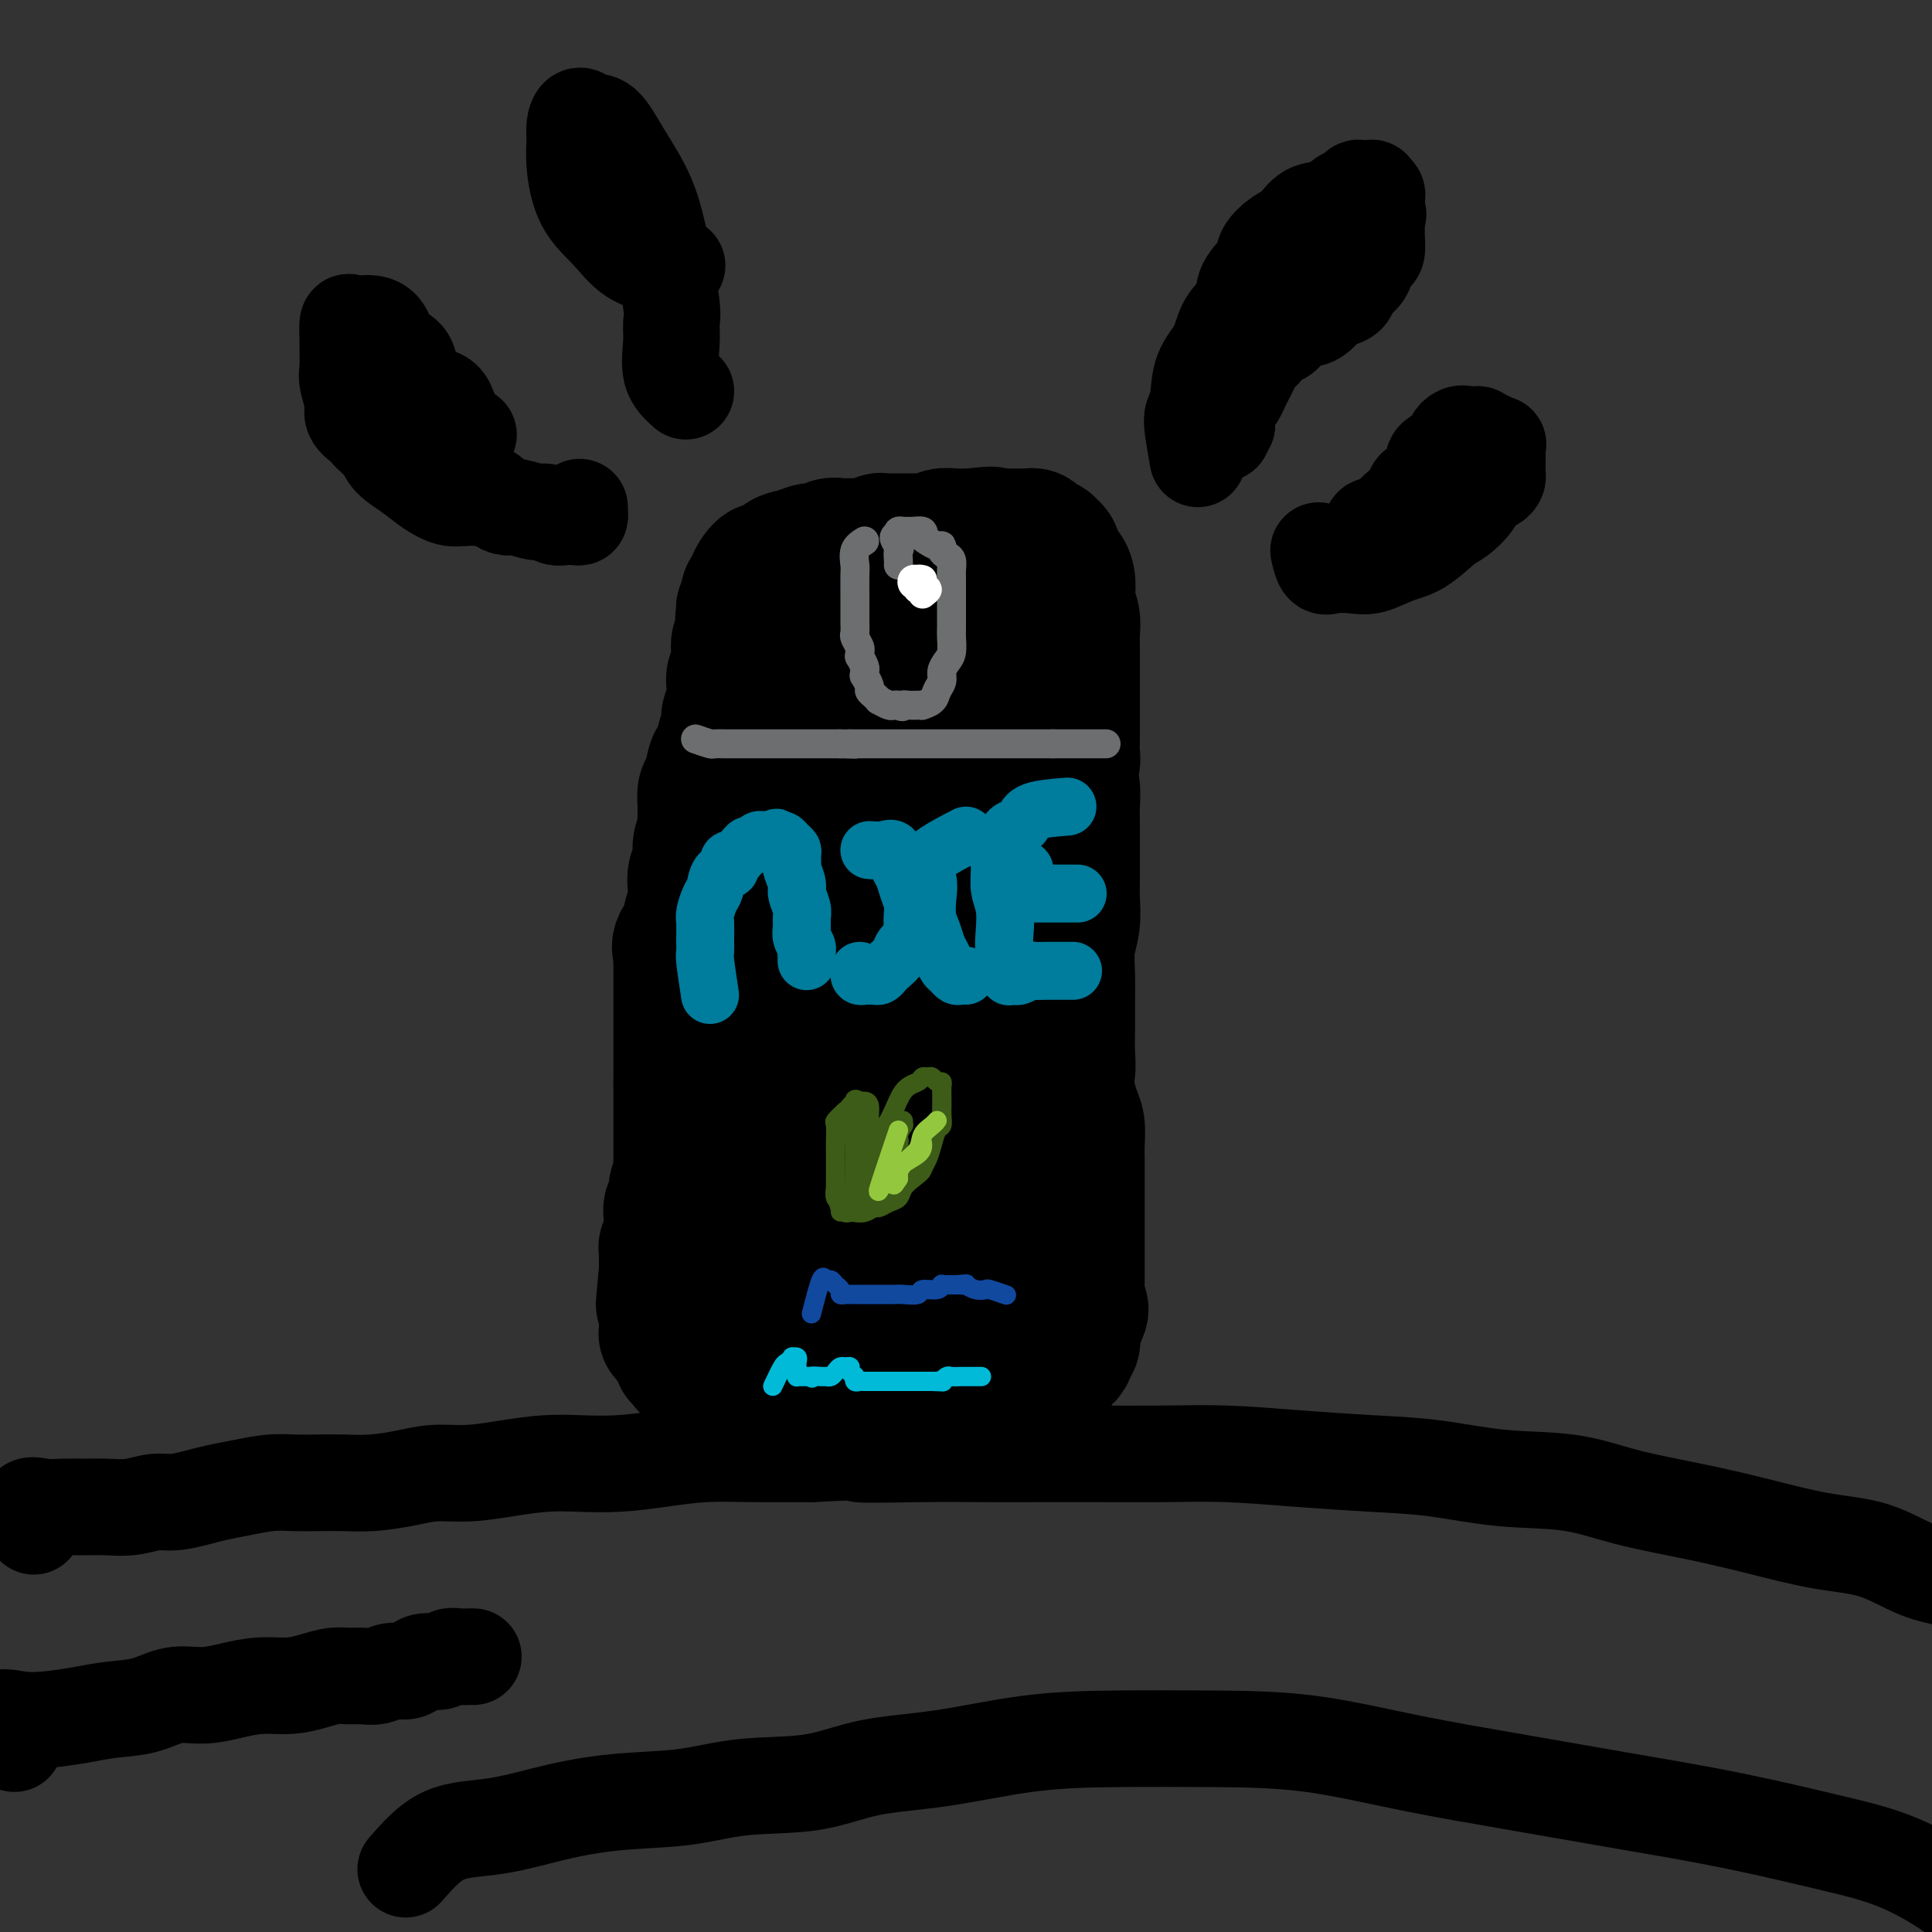 <svg viewBox='0 0 400 400' version='1.1' xmlns='http://www.w3.org/2000/svg' xmlns:xlink='http://www.w3.org/1999/xlink'><rect x="0" y="0" width="400" height="400" fill="#333333" stroke="none"/><g fill='none' stroke='#000000' stroke-width='28' stroke-linecap='round' stroke-linejoin='round'><path d='M145,190c-1.691,1.903 -3.381,3.805 -4,5c-0.619,1.195 -0.166,1.681 0,2c0.166,0.319 0.044,0.469 0,1c-0.044,0.531 -0.012,1.441 0,2c0.012,0.559 0.003,0.765 0,1c-0.003,0.235 -0.001,0.499 0,1c0.001,0.501 0.000,1.237 0,2c-0.000,0.763 -0.000,1.551 0,2c0.000,0.449 0.000,0.558 0,1c-0.000,0.442 -0.000,1.217 0,2c0.000,0.783 0.000,1.574 0,2c-0.000,0.426 -0.000,0.486 0,1c0.000,0.514 0.000,1.481 0,2c-0.000,0.519 -0.000,0.591 0,1c0.000,0.409 0.000,1.155 0,2c-0.000,0.845 -0.000,1.789 0,2c0.000,0.211 0.000,-0.311 0,0c-0.000,0.311 -0.000,1.454 0,2c0.000,0.546 0.000,0.493 0,1c-0.000,0.507 -0.000,1.573 0,2c0.000,0.427 0.000,0.213 0,0'/><path d='M141,224c0.000,4.887 0.000,2.604 0,2c0.000,-0.604 0.000,0.472 0,1c0.000,0.528 -0.000,0.508 0,1c0.000,0.492 0.000,1.498 0,2c0.000,0.502 0.000,0.502 0,1c0.000,0.498 0.000,1.494 0,2c0.000,0.506 0.000,0.520 0,1c0.000,0.480 0.000,1.424 0,2c0.000,0.576 0.000,0.784 0,1c0.000,0.216 0.000,0.439 0,1c0.000,0.561 0.000,1.460 0,2c0.000,0.540 0.000,0.722 0,1c0.000,0.278 -0.000,0.653 0,1c0.000,0.347 0.000,0.667 0,1c0.000,0.333 0.000,0.681 0,1c0.000,0.319 0.000,0.610 0,1c0.000,0.390 0.000,0.878 0,1c0.000,0.122 0.000,-0.121 0,0c0.000,0.121 0.000,0.607 0,1c0.000,0.393 0.000,0.693 0,1c0.000,0.307 0.000,0.621 0,1c0.000,0.379 0.000,0.823 0,1c0.000,0.177 0.000,0.089 0,0'/><path d='M141,250c-0.000,4.201 -0.000,1.704 0,1c0.000,-0.704 0.000,0.385 0,1c-0.000,0.615 -0.000,0.756 0,1c0.000,0.244 0.000,0.590 0,1c-0.000,0.410 -0.000,0.883 0,1c0.000,0.117 0.000,-0.122 0,0c-0.000,0.122 -0.000,0.606 0,1c0.000,0.394 0.000,0.697 0,1c-0.000,0.303 -0.000,0.606 0,1c0.000,0.394 0.000,0.879 0,1c-0.000,0.121 -0.000,-0.121 0,0c0.000,0.121 0.000,0.606 0,1c-0.000,0.394 -0.001,0.697 0,1c0.001,0.303 0.004,0.606 0,1c-0.004,0.394 -0.015,0.879 0,1c0.015,0.121 0.057,-0.123 0,0c-0.057,0.123 -0.212,0.611 0,1c0.212,0.389 0.792,0.678 1,1c0.208,0.322 0.046,0.678 0,1c-0.046,0.322 0.025,0.612 0,1c-0.025,0.388 -0.147,0.875 0,1c0.147,0.125 0.564,-0.110 1,0c0.436,0.110 0.890,0.566 1,1c0.110,0.434 -0.124,0.848 0,1c0.124,0.152 0.607,0.044 1,0c0.393,-0.044 0.697,-0.022 1,0'/><path d='M146,270c0.616,0.552 0.155,0.932 0,1c-0.155,0.068 -0.004,-0.178 0,0c0.004,0.178 -0.139,0.779 0,1c0.139,0.221 0.558,0.063 1,0c0.442,-0.063 0.906,-0.031 1,0c0.094,0.031 -0.181,0.060 0,0c0.181,-0.060 0.818,-0.208 1,0c0.182,0.208 -0.092,0.773 0,1c0.092,0.227 0.549,0.118 1,0c0.451,-0.118 0.895,-0.243 1,0c0.105,0.243 -0.131,0.853 0,1c0.131,0.147 0.627,-0.171 1,0c0.373,0.171 0.621,0.830 1,1c0.379,0.170 0.889,-0.151 1,0c0.111,0.151 -0.178,0.772 0,1c0.178,0.228 0.821,0.061 1,0c0.179,-0.061 -0.107,-0.016 0,0c0.107,0.016 0.606,0.004 1,0c0.394,-0.004 0.683,-0.001 1,0c0.317,0.001 0.662,0.000 1,0c0.338,-0.000 0.668,-0.000 1,0c0.332,0.000 0.666,0.000 1,0'/><path d='M160,276c2.118,0.932 0.414,0.261 0,0c-0.414,-0.261 0.463,-0.112 1,0c0.537,0.112 0.735,0.189 1,0c0.265,-0.189 0.595,-0.643 1,-1c0.405,-0.357 0.883,-0.618 1,-1c0.117,-0.382 -0.126,-0.886 0,-1c0.126,-0.114 0.622,0.163 1,0c0.378,-0.163 0.637,-0.765 1,-1c0.363,-0.235 0.829,-0.104 1,0c0.171,0.104 0.046,0.182 0,0c-0.046,-0.182 -0.012,-0.622 0,-1c0.012,-0.378 0.003,-0.693 0,-1c-0.003,-0.307 -0.001,-0.607 0,-1c0.001,-0.393 0.000,-0.879 0,-1c-0.000,-0.121 -0.000,0.122 0,0c0.000,-0.122 0.000,-0.610 0,-1c-0.000,-0.390 -0.000,-0.682 0,-1c0.000,-0.318 0.000,-0.662 0,-1c-0.000,-0.338 -0.000,-0.669 0,-1'/><path d='M167,264c0.000,-1.318 0.000,-1.113 0,-1c-0.000,0.113 -0.000,0.134 0,0c0.000,-0.134 0.000,-0.421 0,-1c-0.000,-0.579 -0.000,-1.449 0,-2c0.000,-0.551 0.000,-0.784 0,-1c-0.000,-0.216 -0.000,-0.414 0,-1c0.000,-0.586 0.000,-1.560 0,-2c-0.000,-0.440 -0.001,-0.345 0,-1c0.001,-0.655 0.004,-2.059 0,-3c-0.004,-0.941 -0.015,-1.418 0,-2c0.015,-0.582 0.057,-1.269 0,-2c-0.057,-0.731 -0.211,-1.505 0,-2c0.211,-0.495 0.789,-0.710 1,-1c0.211,-0.290 0.057,-0.654 0,-1c-0.057,-0.346 -0.015,-0.674 0,-1c0.015,-0.326 0.004,-0.649 0,-1c-0.004,-0.351 -0.001,-0.731 0,-1c0.001,-0.269 0.000,-0.427 0,-1c-0.000,-0.573 -0.000,-1.561 0,-2c0.000,-0.439 0.000,-0.330 0,-1c-0.000,-0.670 -0.000,-2.119 0,-3c0.000,-0.881 0.000,-1.195 0,-2c-0.000,-0.805 -0.000,-2.102 0,-3c0.000,-0.898 0.000,-1.396 0,-2c-0.000,-0.604 -0.000,-1.314 0,-2c0.000,-0.686 0.000,-1.349 0,-2c-0.000,-0.651 -0.000,-1.291 0,-2c0.000,-0.709 0.000,-1.488 0,-2c-0.000,-0.512 -0.000,-0.756 0,-1'/><path d='M168,218c0.159,-7.456 0.058,-3.096 0,-2c-0.058,1.096 -0.072,-1.071 0,-2c0.072,-0.929 0.229,-0.619 0,-1c-0.229,-0.381 -0.846,-1.452 -1,-2c-0.154,-0.548 0.155,-0.571 0,-1c-0.155,-0.429 -0.774,-1.262 -1,-2c-0.226,-0.738 -0.061,-1.381 0,-2c0.061,-0.619 0.016,-1.212 0,-2c-0.016,-0.788 -0.004,-1.769 0,-2c0.004,-0.231 0.001,0.288 0,0c-0.001,-0.288 -0.000,-1.383 0,-2c0.000,-0.617 0.000,-0.757 0,-1c-0.000,-0.243 -0.000,-0.590 0,-1c0.000,-0.410 0.000,-0.883 0,-1c-0.000,-0.117 -0.000,0.122 0,0c0.000,-0.122 0.000,-0.606 0,-1c-0.000,-0.394 -0.000,-0.697 0,-1c0.000,-0.303 0.000,-0.606 0,-1c-0.000,-0.394 -0.000,-0.879 0,-1c0.000,-0.121 0.000,0.121 0,0c-0.000,-0.121 -0.000,-0.606 0,-1c0.000,-0.394 0.000,-0.697 0,-1c-0.000,-0.303 -0.000,-0.606 0,-1c0.000,-0.394 0.000,-0.879 0,-1c-0.000,-0.121 -0.000,0.122 0,0c0.000,-0.122 0.000,-0.610 0,-1c-0.000,-0.390 -0.000,-0.683 0,-1c0.000,-0.317 0.000,-0.659 0,-1'/><path d='M166,186c-0.476,-4.952 -0.667,-1.333 -1,0c-0.333,1.333 -0.810,0.381 -1,0c-0.190,-0.381 -0.095,-0.190 0,0'/><path d='M164,186c-0.487,-0.002 -0.704,-0.007 -1,0c-0.296,0.007 -0.671,0.028 -1,0c-0.329,-0.028 -0.612,-0.104 -1,0c-0.388,0.104 -0.882,0.387 -1,1c-0.118,0.613 0.138,1.555 0,2c-0.138,0.445 -0.671,0.394 -1,1c-0.329,0.606 -0.456,1.869 -1,3c-0.544,1.131 -1.507,2.128 -2,3c-0.493,0.872 -0.517,1.618 -1,3c-0.483,1.382 -1.424,3.401 -2,5c-0.576,1.599 -0.788,2.778 -1,4c-0.212,1.222 -0.424,2.487 -1,4c-0.576,1.513 -1.516,3.275 -2,5c-0.484,1.725 -0.511,3.412 -1,5c-0.489,1.588 -1.441,3.075 -2,5c-0.559,1.925 -0.724,4.287 -1,6c-0.276,1.713 -0.662,2.779 -1,4c-0.338,1.221 -0.626,2.599 -1,4c-0.374,1.401 -0.832,2.827 -1,4c-0.168,1.173 -0.047,2.095 0,3c0.047,0.905 0.019,1.793 0,3c-0.019,1.207 -0.030,2.731 0,4c0.030,1.269 0.102,2.282 0,3c-0.102,0.718 -0.378,1.141 0,2c0.378,0.859 1.409,2.154 2,3c0.591,0.846 0.740,1.242 1,2c0.260,0.758 0.630,1.879 1,3'/><path d='M146,268c0.959,3.606 1.356,1.122 2,1c0.644,-0.122 1.534,2.117 2,3c0.466,0.883 0.509,0.411 1,1c0.491,0.589 1.431,2.240 2,3c0.569,0.760 0.767,0.628 1,1c0.233,0.372 0.500,1.247 1,2c0.500,0.753 1.233,1.386 2,2c0.767,0.614 1.566,1.211 2,2c0.434,0.789 0.501,1.769 1,2c0.499,0.231 1.429,-0.288 2,0c0.571,0.288 0.782,1.383 1,2c0.218,0.617 0.443,0.758 1,1c0.557,0.242 1.444,0.587 2,1c0.556,0.413 0.779,0.894 1,1c0.221,0.106 0.439,-0.164 1,0c0.561,0.164 1.463,0.762 2,1c0.537,0.238 0.707,0.115 1,0c0.293,-0.115 0.707,-0.223 1,0c0.293,0.223 0.464,0.778 1,1c0.536,0.222 1.438,0.112 2,0c0.562,-0.112 0.786,-0.226 1,0c0.214,0.226 0.420,0.793 1,1c0.580,0.207 1.535,0.056 2,0c0.465,-0.056 0.439,-0.015 1,0c0.561,0.015 1.708,0.004 2,0c0.292,-0.004 -0.273,-0.001 0,0c0.273,0.001 1.382,0.000 2,0c0.618,-0.000 0.743,-0.000 1,0c0.257,0.000 0.645,0.000 1,0c0.355,-0.000 0.678,-0.000 1,0'/><path d='M187,293c3.272,0.447 1.453,0.064 1,0c-0.453,-0.064 0.460,0.189 1,0c0.540,-0.189 0.708,-0.822 1,-1c0.292,-0.178 0.708,0.097 1,0c0.292,-0.097 0.460,-0.566 1,-1c0.540,-0.434 1.453,-0.834 2,-1c0.547,-0.166 0.729,-0.100 1,0c0.271,0.100 0.632,0.233 1,0c0.368,-0.233 0.743,-0.832 1,-1c0.257,-0.168 0.398,0.096 1,0c0.602,-0.096 1.667,-0.552 2,-1c0.333,-0.448 -0.064,-0.889 0,-1c0.064,-0.111 0.591,0.107 1,0c0.409,-0.107 0.701,-0.540 1,-1c0.299,-0.460 0.605,-0.949 1,-1c0.395,-0.051 0.879,0.335 1,0c0.121,-0.335 -0.121,-1.393 0,-2c0.121,-0.607 0.606,-0.764 1,-1c0.394,-0.236 0.698,-0.553 1,-1c0.302,-0.447 0.602,-1.025 1,-2c0.398,-0.975 0.894,-2.345 1,-3c0.106,-0.655 -0.178,-0.593 0,-1c0.178,-0.407 0.818,-1.282 1,-2c0.182,-0.718 -0.096,-1.280 0,-2c0.096,-0.720 0.564,-1.597 1,-2c0.436,-0.403 0.838,-0.333 1,-1c0.162,-0.667 0.082,-2.071 0,-3c-0.082,-0.929 -0.166,-1.383 0,-2c0.166,-0.617 0.583,-1.397 1,-2c0.417,-0.603 0.833,-1.029 1,-2c0.167,-0.971 0.083,-2.485 0,-4'/><path d='M213,255c1.262,-4.571 0.915,-2.998 1,-3c0.085,-0.002 0.600,-1.578 1,-3c0.400,-1.422 0.686,-2.692 1,-4c0.314,-1.308 0.658,-2.656 1,-4c0.342,-1.344 0.684,-2.684 1,-4c0.316,-1.316 0.606,-2.609 1,-4c0.394,-1.391 0.890,-2.882 1,-4c0.110,-1.118 -0.167,-1.865 0,-3c0.167,-1.135 0.777,-2.658 1,-4c0.223,-1.342 0.059,-2.504 0,-4c-0.059,-1.496 -0.012,-3.326 0,-5c0.012,-1.674 -0.011,-3.193 0,-5c0.011,-1.807 0.055,-3.904 0,-6c-0.055,-2.096 -0.211,-4.193 0,-6c0.211,-1.807 0.789,-3.326 1,-5c0.211,-1.674 0.057,-3.504 0,-5c-0.057,-1.496 -0.015,-2.658 0,-4c0.015,-1.342 0.005,-2.865 0,-4c-0.005,-1.135 -0.005,-1.882 0,-3c0.005,-1.118 0.013,-2.605 0,-4c-0.013,-1.395 -0.049,-2.697 0,-4c0.049,-1.303 0.182,-2.607 0,-4c-0.182,-1.393 -0.677,-2.877 -1,-4c-0.323,-1.123 -0.472,-1.886 -1,-3c-0.528,-1.114 -1.436,-2.578 -2,-4c-0.564,-1.422 -0.784,-2.800 -1,-4c-0.216,-1.200 -0.428,-2.222 -1,-3c-0.572,-0.778 -1.504,-1.312 -2,-2c-0.496,-0.688 -0.557,-1.531 -1,-2c-0.443,-0.469 -1.270,-0.562 -2,-1c-0.730,-0.438 -1.365,-1.219 -2,-2'/><path d='M209,138c-1.691,-1.552 -2.420,-1.933 -3,-2c-0.580,-0.067 -1.011,0.178 -2,0c-0.989,-0.178 -2.537,-0.780 -4,-1c-1.463,-0.220 -2.842,-0.059 -4,0c-1.158,0.059 -2.094,0.016 -3,0c-0.906,-0.016 -1.783,-0.005 -3,0c-1.217,0.005 -2.775,0.003 -4,0c-1.225,-0.003 -2.118,-0.008 -3,0c-0.882,0.008 -1.754,0.029 -3,0c-1.246,-0.029 -2.865,-0.107 -4,0c-1.135,0.107 -1.784,0.399 -3,1c-1.216,0.601 -2.997,1.512 -4,2c-1.003,0.488 -1.227,0.553 -2,1c-0.773,0.447 -2.095,1.274 -3,2c-0.905,0.726 -1.394,1.349 -2,2c-0.606,0.651 -1.328,1.330 -2,2c-0.672,0.670 -1.293,1.330 -2,2c-0.707,0.670 -1.499,1.348 -2,2c-0.501,0.652 -0.712,1.277 -1,2c-0.288,0.723 -0.652,1.545 -1,2c-0.348,0.455 -0.681,0.543 -1,1c-0.319,0.457 -0.624,1.281 -1,2c-0.376,0.719 -0.822,1.332 -1,2c-0.178,0.668 -0.089,1.390 0,2c0.089,0.610 0.179,1.107 0,2c-0.179,0.893 -0.626,2.182 -1,3c-0.374,0.818 -0.675,1.167 -1,2c-0.325,0.833 -0.675,2.151 -1,3c-0.325,0.849 -0.626,1.229 -1,2c-0.374,0.771 -0.821,1.935 -1,3c-0.179,1.065 -0.089,2.033 0,3'/><path d='M146,178c-1.171,3.969 -1.099,2.890 -1,3c0.099,0.110 0.224,1.407 0,3c-0.224,1.593 -0.796,3.482 -1,5c-0.204,1.518 -0.040,2.664 0,4c0.040,1.336 -0.046,2.863 0,4c0.046,1.137 0.222,1.883 0,3c-0.222,1.117 -0.844,2.605 -1,4c-0.156,1.395 0.154,2.698 0,4c-0.154,1.302 -0.773,2.602 -1,4c-0.227,1.398 -0.061,2.895 0,4c0.061,1.105 0.016,1.817 0,3c-0.016,1.183 -0.003,2.836 0,4c0.003,1.164 -0.003,1.837 0,3c0.003,1.163 0.016,2.815 0,4c-0.016,1.185 -0.061,1.902 0,3c0.061,1.098 0.228,2.578 0,4c-0.228,1.422 -0.849,2.786 -1,4c-0.151,1.214 0.170,2.278 0,3c-0.170,0.722 -0.830,1.100 -1,2c-0.170,0.900 0.150,2.320 0,3c-0.150,0.680 -0.771,0.620 -1,1c-0.229,0.380 -0.065,1.201 0,2c0.065,0.799 0.032,1.576 0,2c-0.032,0.424 -0.061,0.494 0,1c0.061,0.506 0.212,1.449 0,2c-0.212,0.551 -0.789,0.712 -1,1c-0.211,0.288 -0.057,0.704 0,1c0.057,0.296 0.015,0.471 0,1c-0.015,0.529 -0.004,1.412 0,2c0.004,0.588 0.001,0.882 0,1c-0.001,0.118 -0.001,0.059 0,0'/><path d='M138,263c-1.238,13.323 -0.332,4.130 0,1c0.332,-3.130 0.089,-0.196 0,1c-0.089,1.196 -0.024,0.653 0,1c0.024,0.347 0.006,1.584 0,2c-0.006,0.416 -0.002,0.010 0,0c0.002,-0.010 0.000,0.377 0,1c-0.000,0.623 0.000,1.481 0,2c-0.000,0.519 -0.001,0.699 0,1c0.001,0.301 0.003,0.724 0,1c-0.003,0.276 -0.012,0.407 0,1c0.012,0.593 0.046,1.650 0,2c-0.046,0.350 -0.171,-0.007 0,0c0.171,0.007 0.638,0.379 1,1c0.362,0.621 0.618,1.490 1,2c0.382,0.510 0.890,0.662 1,1c0.110,0.338 -0.178,0.861 0,1c0.178,0.139 0.821,-0.107 1,0c0.179,0.107 -0.105,0.568 0,1c0.105,0.432 0.601,0.834 1,1c0.399,0.166 0.702,0.096 1,0c0.298,-0.096 0.589,-0.218 1,0c0.411,0.218 0.940,0.777 1,1c0.060,0.223 -0.350,0.111 0,0c0.350,-0.111 1.460,-0.222 2,0c0.540,0.222 0.511,0.776 1,1c0.489,0.224 1.496,0.116 2,0c0.504,-0.116 0.505,-0.241 1,0c0.495,0.241 1.483,0.848 2,1c0.517,0.152 0.562,-0.151 1,0c0.438,0.151 1.268,0.758 2,1c0.732,0.242 1.366,0.121 2,0'/><path d='M159,287c2.992,1.399 0.973,0.897 1,1c0.027,0.103 2.100,0.812 3,1c0.900,0.188 0.626,-0.146 1,0c0.374,0.146 1.394,0.771 2,1c0.606,0.229 0.796,0.062 1,0c0.204,-0.062 0.422,-0.018 1,0c0.578,0.018 1.517,0.008 2,0c0.483,-0.008 0.511,-0.016 1,0c0.489,0.016 1.441,0.057 2,0c0.559,-0.057 0.726,-0.211 1,0c0.274,0.211 0.655,0.789 1,1c0.345,0.211 0.655,0.057 1,0c0.345,-0.057 0.724,-0.015 1,0c0.276,0.015 0.450,0.004 1,0c0.550,-0.004 1.475,-0.001 2,0c0.525,0.001 0.651,0.000 1,0c0.349,-0.000 0.920,-0.000 1,0c0.080,0.000 -0.330,0.000 0,0c0.330,-0.000 1.401,-0.000 2,0c0.599,0.000 0.728,0.000 1,0c0.272,-0.000 0.688,-0.000 1,0c0.312,0.000 0.522,0.000 1,0c0.478,-0.000 1.226,-0.000 2,0c0.774,0.000 1.573,0.000 2,0c0.427,-0.000 0.480,-0.000 1,0c0.520,0.000 1.506,0.000 2,0c0.494,-0.000 0.497,-0.000 1,0c0.503,0.000 1.506,0.000 2,0c0.494,-0.000 0.479,-0.000 1,0c0.521,0.000 1.577,0.000 2,0c0.423,-0.000 0.211,-0.000 0,0'/><path d='M200,291c6.749,0.619 3.122,0.167 2,0c-1.122,-0.167 0.263,-0.048 1,0c0.737,0.048 0.827,0.027 1,0c0.173,-0.027 0.427,-0.060 1,0c0.573,0.060 1.463,0.212 2,0c0.537,-0.212 0.721,-0.789 1,-1c0.279,-0.211 0.653,-0.055 1,0c0.347,0.055 0.667,0.011 1,0c0.333,-0.011 0.681,0.012 1,0c0.319,-0.012 0.610,-0.059 1,0c0.390,0.059 0.878,0.223 1,0c0.122,-0.223 -0.121,-0.833 0,-1c0.121,-0.167 0.607,0.109 1,0c0.393,-0.109 0.693,-0.603 1,-1c0.307,-0.397 0.622,-0.698 1,-1c0.378,-0.302 0.818,-0.606 1,-1c0.182,-0.394 0.105,-0.879 0,-1c-0.105,-0.121 -0.239,0.121 0,0c0.239,-0.121 0.851,-0.606 1,-1c0.149,-0.394 -0.166,-0.697 0,-1c0.166,-0.303 0.814,-0.606 1,-1c0.186,-0.394 -0.090,-0.878 0,-1c0.090,-0.122 0.546,0.118 1,0c0.454,-0.118 0.905,-0.594 1,-1c0.095,-0.406 -0.168,-0.741 0,-1c0.168,-0.259 0.767,-0.440 1,-1c0.233,-0.560 0.101,-1.497 0,-2c-0.101,-0.503 -0.172,-0.572 0,-1c0.172,-0.428 0.586,-1.214 1,-2'/><path d='M223,273c1.547,-2.987 0.415,-1.956 0,-2c-0.415,-0.044 -0.111,-1.164 0,-2c0.111,-0.836 0.030,-1.389 0,-2c-0.030,-0.611 -0.008,-1.281 0,-2c0.008,-0.719 0.002,-1.488 0,-2c-0.002,-0.512 -0.001,-0.766 0,-1c0.001,-0.234 0.000,-0.447 0,-1c-0.000,-0.553 -0.000,-1.446 0,-2c0.000,-0.554 0.000,-0.767 0,-1c-0.000,-0.233 -0.000,-0.484 0,-1c0.000,-0.516 -0.000,-1.297 0,-2c0.000,-0.703 0.000,-1.328 0,-2c-0.000,-0.672 -0.000,-1.392 0,-2c0.000,-0.608 0.000,-1.103 0,-2c-0.000,-0.897 -0.000,-2.196 0,-3c0.000,-0.804 0.001,-1.114 0,-2c-0.001,-0.886 -0.003,-2.347 0,-3c0.003,-0.653 0.012,-0.499 0,-1c-0.012,-0.501 -0.044,-1.658 0,-3c0.044,-1.342 0.162,-2.868 0,-4c-0.162,-1.132 -0.606,-1.871 -1,-3c-0.394,-1.129 -0.738,-2.648 -1,-4c-0.262,-1.352 -0.441,-2.535 -1,-4c-0.559,-1.465 -1.498,-3.211 -2,-5c-0.502,-1.789 -0.567,-3.622 -1,-5c-0.433,-1.378 -1.233,-2.302 -2,-4c-0.767,-1.698 -1.501,-4.170 -2,-6c-0.499,-1.830 -0.763,-3.016 -1,-5c-0.237,-1.984 -0.449,-4.765 -1,-8c-0.551,-3.235 -1.443,-6.924 -2,-10c-0.557,-3.076 -0.778,-5.538 -1,-8'/><path d='M208,171c-2.708,-10.979 -1.979,-7.426 -2,-7c-0.021,0.426 -0.792,-2.276 -1,-4c-0.208,-1.724 0.148,-2.469 0,-3c-0.148,-0.531 -0.798,-0.849 -1,-1c-0.202,-0.151 0.045,-0.134 0,0c-0.045,0.134 -0.383,0.385 -1,1c-0.617,0.615 -1.515,1.594 -2,3c-0.485,1.406 -0.557,3.238 -1,5c-0.443,1.762 -1.257,3.454 -2,5c-0.743,1.546 -1.413,2.947 -2,5c-0.587,2.053 -1.089,4.757 -2,9c-0.911,4.243 -2.230,10.024 -3,15c-0.770,4.976 -0.991,9.147 -1,13c-0.009,3.853 0.194,7.389 0,10c-0.194,2.611 -0.784,4.298 -1,6c-0.216,1.702 -0.057,3.418 0,5c0.057,1.582 0.012,3.028 0,4c-0.012,0.972 0.008,1.468 0,2c-0.008,0.532 -0.043,1.098 0,2c0.043,0.902 0.163,2.141 0,3c-0.163,0.859 -0.610,1.340 -1,2c-0.390,0.660 -0.721,1.499 -1,2c-0.279,0.501 -0.504,0.663 -1,1c-0.496,0.337 -1.263,0.850 -2,1c-0.737,0.150 -1.446,-0.063 -2,0c-0.554,0.063 -0.954,0.400 -2,0c-1.046,-0.400 -2.739,-1.538 -4,-3c-1.261,-1.462 -2.091,-3.248 -3,-6c-0.909,-2.752 -1.899,-6.472 -3,-11c-1.101,-4.528 -2.315,-9.865 -3,-15c-0.685,-5.135 -0.843,-10.067 -1,-15'/><path d='M166,200c-1.139,-8.384 -0.486,-8.843 0,-11c0.486,-2.157 0.806,-6.013 1,-9c0.194,-2.987 0.263,-5.106 1,-7c0.737,-1.894 2.142,-3.562 3,-5c0.858,-1.438 1.171,-2.647 2,-4c0.829,-1.353 2.175,-2.849 3,-4c0.825,-1.151 1.128,-1.958 2,-3c0.872,-1.042 2.315,-2.318 3,-3c0.685,-0.682 0.614,-0.768 1,-1c0.386,-0.232 1.228,-0.610 2,-1c0.772,-0.390 1.475,-0.791 2,-1c0.525,-0.209 0.873,-0.224 1,0c0.127,0.224 0.034,0.689 0,2c-0.034,1.311 -0.008,3.469 0,6c0.008,2.531 -0.000,5.435 0,8c0.000,2.565 0.010,4.792 0,9c-0.010,4.208 -0.040,10.396 0,16c0.040,5.604 0.151,10.623 0,15c-0.151,4.377 -0.562,8.111 -1,11c-0.438,2.889 -0.902,4.932 -1,7c-0.098,2.068 0.170,4.162 0,6c-0.170,1.838 -0.778,3.419 -1,5c-0.222,1.581 -0.060,3.162 0,4c0.060,0.838 0.016,0.932 0,2c-0.016,1.068 -0.004,3.109 0,4c0.004,0.891 0.000,0.633 0,1c-0.000,0.367 0.003,1.358 0,2c-0.003,0.642 -0.011,0.935 0,1c0.011,0.065 0.041,-0.098 0,0c-0.041,0.098 -0.155,0.457 0,1c0.155,0.543 0.577,1.272 1,2'/><path d='M185,253c-0.114,16.214 0.600,5.748 1,2c0.400,-3.748 0.485,-0.779 1,1c0.515,1.779 1.458,2.368 2,3c0.542,0.632 0.681,1.306 1,2c0.319,0.694 0.817,1.407 1,2c0.183,0.593 0.050,1.065 0,2c-0.050,0.935 -0.016,2.334 0,3c0.016,0.666 0.015,0.599 0,1c-0.015,0.401 -0.046,1.270 0,2c0.046,0.730 0.167,1.319 0,2c-0.167,0.681 -0.622,1.453 -1,2c-0.378,0.547 -0.678,0.870 -1,1c-0.322,0.130 -0.664,0.066 -1,0c-0.336,-0.066 -0.664,-0.135 -1,0c-0.336,0.135 -0.678,0.472 -1,0c-0.322,-0.472 -0.624,-1.754 -1,-3c-0.376,-1.246 -0.825,-2.454 -1,-4c-0.175,-1.546 -0.077,-3.428 0,-5c0.077,-1.572 0.132,-2.834 0,-5c-0.132,-2.166 -0.451,-5.235 0,-8c0.451,-2.765 1.672,-5.225 3,-8c1.328,-2.775 2.761,-5.863 4,-9c1.239,-3.137 2.282,-6.321 3,-9c0.718,-2.679 1.109,-4.851 2,-7c0.891,-2.149 2.281,-4.275 3,-6c0.719,-1.725 0.767,-3.048 1,-4c0.233,-0.952 0.650,-1.534 1,-2c0.350,-0.466 0.633,-0.818 1,-1c0.367,-0.182 0.819,-0.195 1,0c0.181,0.195 0.090,0.597 0,1'/><path d='M203,206c2.930,-6.718 0.755,-1.013 0,2c-0.755,3.013 -0.091,3.336 0,4c0.091,0.664 -0.390,1.670 -1,3c-0.610,1.330 -1.349,2.983 -2,4c-0.651,1.017 -1.215,1.397 -2,2c-0.785,0.603 -1.791,1.429 -3,2c-1.209,0.571 -2.622,0.888 -4,1c-1.378,0.112 -2.722,0.017 -4,0c-1.278,-0.017 -2.489,0.042 -4,0c-1.511,-0.042 -3.323,-0.185 -5,0c-1.677,0.185 -3.218,0.698 -5,1c-1.782,0.302 -3.804,0.392 -6,1c-2.196,0.608 -4.567,1.732 -7,2c-2.433,0.268 -4.929,-0.320 -7,0c-2.071,0.320 -3.718,1.548 -5,2c-1.282,0.452 -2.200,0.127 -3,0c-0.800,-0.127 -1.482,-0.057 -2,0c-0.518,0.057 -0.871,0.101 -1,0c-0.129,-0.101 -0.035,-0.347 0,-1c0.035,-0.653 0.009,-1.712 0,-3c-0.009,-1.288 -0.002,-2.805 0,-4c0.002,-1.195 0.001,-2.067 0,-3c-0.001,-0.933 -0.000,-1.925 0,-3c0.000,-1.075 0.000,-2.231 0,-3c-0.000,-0.769 -0.000,-1.149 0,-2c0.000,-0.851 0.000,-2.171 0,-3c-0.000,-0.829 -0.000,-1.167 0,-2c0.000,-0.833 0.000,-2.161 0,-3c-0.000,-0.839 -0.000,-1.187 0,-2c0.000,-0.813 0.000,-2.089 0,-3c-0.000,-0.911 -0.000,-1.455 0,-2'/><path d='M142,196c0.242,-5.775 0.848,-3.213 1,-3c0.152,0.213 -0.152,-1.924 0,-3c0.152,-1.076 0.758,-1.092 1,-2c0.242,-0.908 0.121,-2.708 0,-4c-0.121,-1.292 -0.243,-2.074 0,-3c0.243,-0.926 0.850,-1.994 1,-3c0.150,-1.006 -0.157,-1.951 0,-3c0.157,-1.049 0.777,-2.204 1,-3c0.223,-0.796 0.049,-1.234 0,-2c-0.049,-0.766 0.028,-1.862 0,-3c-0.028,-1.138 -0.163,-2.319 0,-3c0.163,-0.681 0.622,-0.864 1,-2c0.378,-1.136 0.676,-3.226 1,-4c0.324,-0.774 0.674,-0.233 1,-1c0.326,-0.767 0.627,-2.843 1,-4c0.373,-1.157 0.818,-1.394 1,-2c0.182,-0.606 0.102,-1.580 0,-2c-0.102,-0.420 -0.224,-0.287 0,-1c0.224,-0.713 0.796,-2.274 1,-3c0.204,-0.726 0.041,-0.619 0,-1c-0.041,-0.381 0.042,-1.250 0,-2c-0.042,-0.750 -0.207,-1.380 0,-2c0.207,-0.620 0.787,-1.231 1,-2c0.213,-0.769 0.061,-1.698 0,-2c-0.061,-0.302 -0.030,0.021 0,0c0.030,-0.021 0.061,-0.387 0,-1c-0.061,-0.613 -0.212,-1.474 0,-2c0.212,-0.526 0.789,-0.718 1,-1c0.211,-0.282 0.057,-0.653 0,-1c-0.057,-0.347 -0.016,-0.671 0,-1c0.016,-0.329 0.008,-0.665 0,-1'/><path d='M154,129c1.852,-10.832 0.481,-4.412 0,-2c-0.481,2.412 -0.072,0.814 0,0c0.072,-0.814 -0.192,-0.846 0,-1c0.192,-0.154 0.842,-0.431 1,-1c0.158,-0.569 -0.176,-1.429 0,-2c0.176,-0.571 0.861,-0.853 1,-1c0.139,-0.147 -0.269,-0.157 0,-1c0.269,-0.843 1.217,-2.517 2,-3c0.783,-0.483 1.403,0.225 2,0c0.597,-0.225 1.171,-1.385 2,-2c0.829,-0.615 1.912,-0.687 3,-1c1.088,-0.313 2.179,-0.869 3,-1c0.821,-0.131 1.371,0.161 2,0c0.629,-0.161 1.339,-0.775 2,-1c0.661,-0.225 1.275,-0.059 2,0c0.725,0.059 1.560,0.012 2,0c0.440,-0.012 0.484,0.011 1,0c0.516,-0.011 1.504,-0.055 2,0c0.496,0.055 0.499,0.211 1,0c0.501,-0.211 1.499,-0.789 2,-1c0.501,-0.211 0.506,-0.057 1,0c0.494,0.057 1.478,0.015 2,0c0.522,-0.015 0.582,-0.003 1,0c0.418,0.003 1.195,-0.003 2,0c0.805,0.003 1.637,0.015 2,0c0.363,-0.015 0.258,-0.057 1,0c0.742,0.057 2.331,0.211 3,0c0.669,-0.211 0.416,-0.789 1,-1c0.584,-0.211 2.003,-0.057 3,0c0.997,0.057 1.570,0.016 2,0c0.430,-0.016 0.715,-0.008 1,0'/><path d='M201,111c6.682,-0.773 3.887,-0.207 3,0c-0.887,0.207 0.133,0.055 1,0c0.867,-0.055 1.580,-0.015 2,0c0.420,0.015 0.547,0.003 1,0c0.453,-0.003 1.233,0.002 2,0c0.767,-0.002 1.520,-0.012 2,0c0.480,0.012 0.688,0.046 1,0c0.312,-0.046 0.728,-0.173 1,0c0.272,0.173 0.402,0.645 1,1c0.598,0.355 1.666,0.591 2,1c0.334,0.409 -0.064,0.990 0,1c0.064,0.010 0.592,-0.551 1,0c0.408,0.551 0.697,2.216 1,3c0.303,0.784 0.621,0.688 1,1c0.379,0.312 0.820,1.032 1,2c0.180,0.968 0.101,2.184 0,3c-0.101,0.816 -0.223,1.232 0,2c0.223,0.768 0.792,1.886 1,3c0.208,1.114 0.056,2.222 0,3c-0.056,0.778 -0.015,1.226 0,2c0.015,0.774 0.004,1.874 0,3c-0.004,1.126 -0.001,2.279 0,3c0.001,0.721 0.000,1.011 0,2c-0.000,0.989 -0.000,2.678 0,4c0.000,1.322 0.001,2.278 0,3c-0.001,0.722 -0.004,1.211 0,2c0.004,0.789 0.015,1.877 0,3c-0.015,1.123 -0.056,2.280 0,3c0.056,0.720 0.207,1.001 0,2c-0.207,0.999 -0.774,2.714 -1,4c-0.226,1.286 -0.113,2.143 0,3'/><path d='M221,165c-0.177,7.724 -0.620,4.533 -1,4c-0.380,-0.533 -0.698,1.590 -1,3c-0.302,1.410 -0.588,2.106 -1,3c-0.412,0.894 -0.951,1.987 -1,3c-0.049,1.013 0.393,1.948 0,3c-0.393,1.052 -1.622,2.221 -2,3c-0.378,0.779 0.096,1.168 0,2c-0.096,0.832 -0.762,2.106 -1,3c-0.238,0.894 -0.050,1.406 0,2c0.050,0.594 -0.039,1.270 0,2c0.039,0.730 0.206,1.515 0,2c-0.206,0.485 -0.786,0.669 -1,1c-0.214,0.331 -0.061,0.809 0,1c0.061,0.191 0.031,0.096 0,0'/></g>
<g fill='none' stroke='#6D6E70' stroke-width='6' stroke-linecap='round' stroke-linejoin='round'><path d='M144,153c1.208,0.423 2.417,0.845 3,1c0.583,0.155 0.542,0.041 1,0c0.458,-0.041 1.417,-0.011 2,0c0.583,0.011 0.790,0.003 1,0c0.210,-0.003 0.423,-0.001 1,0c0.577,0.001 1.520,0.000 2,0c0.480,-0.000 0.498,-0.000 1,0c0.502,0.000 1.487,0.000 2,0c0.513,-0.000 0.555,-0.000 1,0c0.445,0.000 1.293,0.000 2,0c0.707,-0.000 1.274,-0.000 2,0c0.726,0.000 1.612,0.000 2,0c0.388,-0.000 0.279,-0.000 1,0c0.721,0.000 2.273,0.000 3,0c0.727,-0.000 0.628,-0.000 1,0c0.372,0.000 1.216,0.000 2,0c0.784,-0.000 1.510,-0.000 2,0c0.490,0.000 0.745,0.000 1,0'/><path d='M174,154c5.058,0.155 2.702,0.041 2,0c-0.702,-0.041 0.248,-0.011 1,0c0.752,0.011 1.305,0.003 2,0c0.695,-0.003 1.534,-0.001 2,0c0.466,0.001 0.561,0.000 1,0c0.439,-0.000 1.222,-0.000 2,0c0.778,0.000 1.552,0.000 2,0c0.448,-0.000 0.570,-0.000 1,0c0.430,0.000 1.167,0.000 2,0c0.833,-0.000 1.763,-0.000 2,0c0.237,0.000 -0.218,0.000 0,0c0.218,-0.000 1.109,-0.000 2,0c0.891,0.000 1.783,0.000 2,0c0.217,-0.000 -0.241,-0.000 0,0c0.241,0.000 1.182,0.000 2,0c0.818,-0.000 1.514,-0.000 2,0c0.486,0.000 0.763,0.000 1,0c0.237,-0.000 0.435,-0.000 1,0c0.565,0.000 1.498,0.000 2,0c0.502,-0.000 0.572,-0.000 1,0c0.428,0.000 1.214,0.000 2,0c0.786,-0.000 1.573,-0.000 2,0c0.427,0.000 0.496,0.000 1,0c0.504,0.000 1.443,-0.000 2,0c0.557,0.000 0.731,0.000 1,0c0.269,0.000 0.632,-0.000 1,0c0.368,0.000 0.742,0.000 1,0c0.258,0.000 0.399,-0.000 1,0c0.601,0.000 1.662,0.000 2,0c0.338,0.000 -0.046,0.000 0,0c0.046,0.000 0.523,0.000 1,0'/><path d='M218,154c6.984,0.000 2.445,0.000 1,0c-1.445,0.000 0.204,0.000 1,0c0.796,0.000 0.738,0.000 1,0c0.262,0.000 0.843,0.000 1,0c0.157,0.000 -0.112,0.000 0,0c0.112,0.000 0.603,0.000 1,0c0.397,0.000 0.698,0.000 1,0c0.302,-0.000 0.606,0.000 1,0c0.394,0.000 0.880,0.000 1,0c0.120,0.000 -0.125,0.000 0,0c0.125,0.000 0.621,0.000 1,0c0.379,0.000 0.640,0.000 1,0c0.360,0.000 0.817,-0.000 1,0c0.183,0.000 0.091,0.000 0,0'/><path d='M179,112c-0.845,0.537 -1.691,1.074 -2,2c-0.309,0.926 -0.083,2.240 0,3c0.083,0.760 0.022,0.966 0,2c-0.022,1.034 -0.006,2.897 0,4c0.006,1.103 0.000,1.446 0,2c-0.000,0.554 0.004,1.318 0,2c-0.004,0.682 -0.015,1.282 0,2c0.015,0.718 0.057,1.556 0,2c-0.057,0.444 -0.212,0.495 0,1c0.212,0.505 0.793,1.463 1,2c0.207,0.537 0.041,0.654 0,1c-0.041,0.346 0.042,0.920 0,1c-0.042,0.080 -0.208,-0.334 0,0c0.208,0.334 0.792,1.417 1,2c0.208,0.583 0.041,0.667 0,1c-0.041,0.333 0.044,0.915 0,1c-0.044,0.085 -0.218,-0.327 0,0c0.218,0.327 0.827,1.393 1,2c0.173,0.607 -0.091,0.755 0,1c0.091,0.245 0.535,0.588 1,1c0.465,0.412 0.951,0.895 1,1c0.049,0.105 -0.337,-0.168 0,0c0.337,0.168 1.398,0.776 2,1c0.602,0.224 0.743,0.064 1,0c0.257,-0.064 0.628,-0.032 1,0'/><path d='M186,146c1.122,0.619 0.926,0.166 1,0c0.074,-0.166 0.419,-0.047 1,0c0.581,0.047 1.398,0.021 2,0c0.602,-0.021 0.988,-0.036 1,0c0.012,0.036 -0.351,0.123 0,0c0.351,-0.123 1.417,-0.456 2,-1c0.583,-0.544 0.682,-1.299 1,-2c0.318,-0.701 0.856,-1.347 1,-2c0.144,-0.653 -0.105,-1.314 0,-2c0.105,-0.686 0.564,-1.398 1,-2c0.436,-0.602 0.849,-1.094 1,-2c0.151,-0.906 0.041,-2.224 0,-3c-0.041,-0.776 -0.011,-1.009 0,-2c0.011,-0.991 0.004,-2.742 0,-4c-0.004,-1.258 -0.004,-2.025 0,-3c0.004,-0.975 0.011,-2.159 0,-3c-0.011,-0.841 -0.041,-1.340 0,-2c0.041,-0.660 0.152,-1.483 0,-2c-0.152,-0.517 -0.569,-0.730 -1,-1c-0.431,-0.270 -0.876,-0.597 -1,-1c-0.124,-0.403 0.074,-0.882 0,-1c-0.074,-0.118 -0.419,0.126 -1,0c-0.581,-0.126 -1.399,-0.622 -2,-1c-0.601,-0.378 -0.987,-0.637 -1,-1c-0.013,-0.363 0.347,-0.830 0,-1c-0.347,-0.170 -1.400,-0.043 -2,0c-0.600,0.043 -0.749,0.001 -1,0c-0.251,-0.001 -0.606,0.038 -1,0c-0.394,-0.038 -0.827,-0.154 -1,0c-0.173,0.154 -0.087,0.577 0,1'/><path d='M186,111c-1.702,-0.353 -0.456,1.265 0,2c0.456,0.735 0.122,0.589 0,1c-0.122,0.411 -0.033,1.380 0,2c0.033,0.620 0.009,0.891 0,1c-0.009,0.109 -0.005,0.054 0,0'/></g>
<g fill='none' stroke='#FFFFFF' stroke-width='6' stroke-linecap='round' stroke-linejoin='round'><path d='M191,120c-0.451,-0.105 -0.902,-0.210 -1,0c-0.098,0.210 0.156,0.736 0,1c-0.156,0.264 -0.722,0.267 -1,0c-0.278,-0.267 -0.267,-0.803 0,-1c0.267,-0.197 0.791,-0.056 1,0c0.209,0.056 0.105,0.028 0,0'/><path d='M191,123c0.544,-0.425 1.088,-0.850 1,-1c-0.088,-0.150 -0.808,-0.026 -1,0c-0.192,0.026 0.144,-0.044 0,0c-0.144,0.044 -0.770,0.204 -1,0c-0.230,-0.204 -0.066,-0.773 0,-1c0.066,-0.227 0.033,-0.114 0,0'/></g>
<g fill='none' stroke='#007C9C' stroke-width='12' stroke-linecap='round' stroke-linejoin='round'><path d='M147,206c-0.423,-2.790 -0.845,-5.581 -1,-7c-0.155,-1.419 -0.042,-1.467 0,-2c0.042,-0.533 0.014,-1.550 0,-2c-0.014,-0.450 -0.015,-0.332 0,-1c0.015,-0.668 0.044,-2.123 0,-3c-0.044,-0.877 -0.162,-1.177 0,-2c0.162,-0.823 0.604,-2.171 1,-3c0.396,-0.829 0.746,-1.140 1,-2c0.254,-0.860 0.411,-2.268 1,-3c0.589,-0.732 1.611,-0.788 2,-1c0.389,-0.212 0.146,-0.581 0,-1c-0.146,-0.419 -0.194,-0.887 0,-1c0.194,-0.113 0.629,0.128 1,0c0.371,-0.128 0.677,-0.627 1,-1c0.323,-0.373 0.664,-0.622 1,-1c0.336,-0.378 0.667,-0.886 1,-1c0.333,-0.114 0.666,0.166 1,0c0.334,-0.166 0.667,-0.776 1,-1c0.333,-0.224 0.667,-0.060 1,0c0.333,0.060 0.667,0.017 1,0c0.333,-0.017 0.667,-0.009 1,0'/><path d='M160,174c1.654,-1.086 0.289,-0.302 0,0c-0.289,0.302 0.497,0.121 1,0c0.503,-0.121 0.724,-0.183 1,0c0.276,0.183 0.609,0.610 1,1c0.391,0.390 0.841,0.741 1,1c0.159,0.259 0.028,0.424 0,1c-0.028,0.576 0.049,1.561 0,2c-0.049,0.439 -0.223,0.330 0,1c0.223,0.670 0.845,2.119 1,3c0.155,0.881 -0.156,1.194 0,2c0.156,0.806 0.778,2.103 1,3c0.222,0.897 0.046,1.392 0,2c-0.046,0.608 0.040,1.329 0,2c-0.040,0.671 -0.207,1.294 0,2c0.207,0.706 0.788,1.496 1,2c0.212,0.504 0.057,0.723 0,1c-0.057,0.277 -0.015,0.613 0,1c0.015,0.387 0.004,0.825 0,1c-0.004,0.175 -0.002,0.088 0,0'/><path d='M180,176c1.065,0.080 2.131,0.160 3,0c0.869,-0.160 1.543,-0.558 2,0c0.457,0.558 0.697,2.074 1,3c0.303,0.926 0.669,1.263 1,2c0.331,0.737 0.626,1.874 1,3c0.374,1.126 0.825,2.241 1,3c0.175,0.759 0.073,1.162 0,2c-0.073,0.838 -0.117,2.112 0,3c0.117,0.888 0.396,1.389 0,2c-0.396,0.611 -1.468,1.330 -2,2c-0.532,0.670 -0.524,1.290 -1,2c-0.476,0.710 -1.437,1.511 -2,2c-0.563,0.489 -0.728,0.667 -1,1c-0.272,0.333 -0.651,0.822 -1,1c-0.349,0.178 -0.668,0.044 -1,0c-0.332,-0.044 -0.677,0.002 -1,0c-0.323,-0.002 -0.623,-0.052 -1,0c-0.377,0.052 -0.832,0.206 -1,0c-0.168,-0.206 -0.048,-0.773 0,-1c0.048,-0.227 0.024,-0.113 0,0'/><path d='M200,173c-3.379,1.754 -6.759,3.508 -8,5c-1.241,1.492 -0.344,2.721 0,4c0.344,1.279 0.134,2.607 0,4c-0.134,1.393 -0.190,2.849 0,4c0.190,1.151 0.628,1.996 1,3c0.372,1.004 0.677,2.168 1,3c0.323,0.832 0.664,1.333 1,2c0.336,0.667 0.668,1.499 1,2c0.332,0.501 0.663,0.670 1,1c0.337,0.330 0.678,0.820 1,1c0.322,0.180 0.625,0.048 1,0c0.375,-0.048 0.821,-0.014 1,0c0.179,0.014 0.089,0.007 0,0'/><path d='M221,167c-2.748,0.222 -5.497,0.445 -7,1c-1.503,0.555 -1.761,1.443 -2,2c-0.239,0.557 -0.460,0.781 -1,1c-0.540,0.219 -1.398,0.431 -2,1c-0.602,0.569 -0.947,1.496 -1,2c-0.053,0.504 0.186,0.587 0,1c-0.186,0.413 -0.796,1.156 -1,2c-0.204,0.844 -0.003,1.790 0,3c0.003,1.210 -0.192,2.684 0,4c0.192,1.316 0.770,2.476 1,4c0.230,1.524 0.113,3.414 0,5c-0.113,1.586 -0.223,2.870 0,4c0.223,1.130 0.780,2.108 1,3c0.220,0.892 0.105,1.699 0,2c-0.105,0.301 -0.198,0.095 0,0c0.198,-0.095 0.689,-0.078 1,0c0.311,0.078 0.443,0.217 1,0c0.557,-0.217 1.540,-0.790 2,-1c0.460,-0.210 0.397,-0.056 1,0c0.603,0.056 1.873,0.015 3,0c1.127,-0.015 2.111,-0.004 3,0c0.889,0.004 1.683,0.001 2,0c0.317,-0.001 0.159,-0.001 0,0'/><path d='M212,180c0.000,0.000 0.100,0.100 0.1,0.1'/><path d='M213,185c0.101,0.000 0.203,0.000 1,0c0.797,0.000 2.290,0.000 3,0c0.710,-0.000 0.639,0.000 1,0c0.361,0.000 1.155,0.000 2,0c0.845,0.000 1.742,0.000 2,0c0.258,0.000 -0.123,-0.000 0,0c0.123,0.000 0.749,0.000 1,0c0.251,0.000 0.125,0.000 0,0'/></g>
<g fill='none' stroke='#00BAD8' stroke-width='4' stroke-linecap='round' stroke-linejoin='round'><path d='M160,287c0.765,-1.608 1.529,-3.216 2,-4c0.471,-0.784 0.648,-0.743 1,-1c0.352,-0.257 0.879,-0.812 1,-1c0.121,-0.188 -0.164,-0.009 0,0c0.164,0.009 0.776,-0.151 1,0c0.224,0.151 0.059,0.615 0,1c-0.059,0.385 -0.014,0.692 0,1c0.014,0.308 -0.005,0.619 0,1c0.005,0.381 0.032,0.834 0,1c-0.032,0.166 -0.124,0.045 0,0c0.124,-0.045 0.464,-0.013 1,0c0.536,0.013 1.268,0.006 2,0'/><path d='M168,285c0.510,0.618 -0.214,0.163 0,0c0.214,-0.163 1.367,-0.033 2,0c0.633,0.033 0.747,-0.029 1,0c0.253,0.029 0.646,0.151 1,0c0.354,-0.151 0.668,-0.573 1,-1c0.332,-0.427 0.681,-0.857 1,-1c0.319,-0.143 0.607,0.000 1,0c0.393,-0.000 0.890,-0.145 1,0c0.110,0.145 -0.168,0.578 0,1c0.168,0.422 0.780,0.831 1,1c0.220,0.169 0.047,0.098 0,0c-0.047,-0.098 0.033,-0.222 0,0c-0.033,0.222 -0.179,0.792 0,1c0.179,0.208 0.682,0.056 1,0c0.318,-0.056 0.452,-0.015 1,0c0.548,0.015 1.509,0.004 2,0c0.491,-0.004 0.512,-0.001 1,0c0.488,0.001 1.444,0.000 2,0c0.556,-0.000 0.712,-0.000 1,0c0.288,0.000 0.708,0.000 1,0c0.292,-0.000 0.456,-0.000 1,0c0.544,0.000 1.469,0.000 2,0c0.531,-0.000 0.667,-0.000 1,0c0.333,0.000 0.862,0.000 1,0c0.138,-0.000 -0.117,-0.000 0,0c0.117,0.000 0.605,0.000 1,0c0.395,-0.000 0.698,-0.000 1,0'/><path d='M193,286c4.030,0.159 1.604,0.057 1,0c-0.604,-0.057 0.615,-0.068 1,0c0.385,0.068 -0.065,0.214 0,0c0.065,-0.214 0.646,-0.789 1,-1c0.354,-0.211 0.480,-0.056 1,0c0.520,0.056 1.432,0.015 2,0c0.568,-0.015 0.791,-0.004 1,0c0.209,0.004 0.402,0.001 1,0c0.598,-0.001 1.599,-0.000 2,0c0.401,0.000 0.200,0.000 0,0'/></g>
<g fill='none' stroke='#11499F' stroke-width='4' stroke-linecap='round' stroke-linejoin='round'><path d='M168,272c0.757,-2.965 1.513,-5.930 2,-7c0.487,-1.070 0.704,-0.244 1,0c0.296,0.244 0.671,-0.092 1,0c0.329,0.092 0.613,0.613 1,1c0.387,0.387 0.878,0.640 1,1c0.122,0.360 -0.124,0.829 0,1c0.124,0.171 0.619,0.046 1,0c0.381,-0.046 0.649,-0.012 1,0c0.351,0.012 0.784,0.003 1,0c0.216,-0.003 0.216,-0.001 1,0c0.784,0.001 2.350,0.001 3,0c0.650,-0.001 0.382,-0.004 1,0c0.618,0.004 2.123,0.016 3,0c0.877,-0.016 1.125,-0.061 2,0c0.875,0.061 2.377,0.226 3,0c0.623,-0.226 0.366,-0.845 1,-1c0.634,-0.155 2.159,0.155 3,0c0.841,-0.155 0.999,-0.773 1,-1c0.001,-0.227 -0.154,-0.061 0,0c0.154,0.061 0.618,0.016 1,0c0.382,-0.016 0.680,-0.005 1,0c0.320,0.005 0.660,0.002 1,0'/><path d='M198,266c3.717,-0.314 1.511,-0.098 1,0c-0.511,0.098 0.673,0.078 1,0c0.327,-0.078 -0.202,-0.213 0,0c0.202,0.213 1.137,0.775 2,1c0.863,0.225 1.654,0.112 2,0c0.346,-0.112 0.247,-0.222 1,0c0.753,0.222 2.358,0.778 3,1c0.642,0.222 0.321,0.111 0,0'/></g>
<g fill='none' stroke='#3D5C18' stroke-width='4' stroke-linecap='round' stroke-linejoin='round'><path d='M175,230c-0.845,0.811 -1.691,1.621 -2,2c-0.309,0.379 -0.083,0.325 0,1c0.083,0.675 0.022,2.078 0,3c-0.022,0.922 -0.006,1.363 0,2c0.006,0.637 0.002,1.471 0,2c-0.002,0.529 -0.000,0.753 0,1c0.000,0.247 -0.001,0.518 0,1c0.001,0.482 0.004,1.175 0,2c-0.004,0.825 -0.016,1.780 0,2c0.016,0.220 0.061,-0.296 0,0c-0.061,0.296 -0.227,1.404 0,2c0.227,0.596 0.848,0.682 1,1c0.152,0.318 -0.165,0.870 0,1c0.165,0.130 0.813,-0.162 1,0c0.187,0.162 -0.088,0.776 0,1c0.088,0.224 0.538,0.056 1,0c0.462,-0.056 0.935,-0.000 1,0c0.065,0.000 -0.278,-0.056 0,0c0.278,0.056 1.178,0.223 2,0c0.822,-0.223 1.567,-0.836 2,-1c0.433,-0.164 0.552,0.122 1,0c0.448,-0.122 1.223,-0.651 2,-1c0.777,-0.349 1.555,-0.517 2,-1c0.445,-0.483 0.556,-1.281 1,-2c0.444,-0.719 1.222,-1.360 2,-2'/><path d='M189,244c1.952,-1.451 1.833,-1.578 2,-2c0.167,-0.422 0.619,-1.138 1,-2c0.381,-0.862 0.691,-1.870 1,-3c0.309,-1.130 0.619,-2.383 1,-3c0.381,-0.617 0.834,-0.598 1,-1c0.166,-0.402 0.044,-1.224 0,-2c-0.044,-0.776 -0.011,-1.504 0,-2c0.011,-0.496 -0.000,-0.759 0,-1c0.000,-0.241 0.011,-0.461 0,-1c-0.011,-0.539 -0.044,-1.398 0,-2c0.044,-0.602 0.166,-0.947 0,-1c-0.166,-0.053 -0.620,0.185 -1,0c-0.380,-0.185 -0.685,-0.793 -1,-1c-0.315,-0.207 -0.638,-0.013 -1,0c-0.362,0.013 -0.761,-0.155 -1,0c-0.239,0.155 -0.317,0.635 -1,1c-0.683,0.365 -1.970,0.616 -3,2c-1.030,1.384 -1.803,3.900 -3,6c-1.197,2.100 -2.819,3.783 -4,6c-1.181,2.217 -1.923,4.968 -3,7c-1.077,2.032 -2.491,3.343 -3,4c-0.509,0.657 -0.115,0.658 0,1c0.115,0.342 -0.051,1.024 0,1c0.051,-0.024 0.317,-0.755 1,-1c0.683,-0.245 1.781,-0.004 2,0c0.219,0.004 -0.441,-0.230 0,-1c0.441,-0.770 1.983,-2.077 3,-3c1.017,-0.923 1.508,-1.461 2,-2'/><path d='M182,244c1.565,-1.234 1.477,-1.818 2,-3c0.523,-1.182 1.657,-2.962 2,-4c0.343,-1.038 -0.107,-1.333 0,-2c0.107,-0.667 0.769,-1.706 1,-2c0.231,-0.294 0.032,0.159 0,0c-0.032,-0.159 0.105,-0.928 0,-1c-0.105,-0.072 -0.452,0.555 -1,1c-0.548,0.445 -1.298,0.708 -2,1c-0.702,0.292 -1.355,0.613 -2,1c-0.645,0.387 -1.283,0.840 -2,1c-0.717,0.160 -1.512,0.026 -2,0c-0.488,-0.026 -0.668,0.057 -1,0c-0.332,-0.057 -0.817,-0.253 -1,-1c-0.183,-0.747 -0.064,-2.045 0,-3c0.064,-0.955 0.073,-1.566 0,-2c-0.073,-0.434 -0.227,-0.690 0,-1c0.227,-0.310 0.835,-0.674 1,-1c0.165,-0.326 -0.113,-0.615 0,0c0.113,0.615 0.619,2.135 1,3c0.381,0.865 0.639,1.074 1,2c0.361,0.926 0.826,2.567 1,4c0.174,1.433 0.058,2.657 0,4c-0.058,1.343 -0.057,2.803 0,4c0.057,1.197 0.169,2.130 0,3c-0.169,0.870 -0.620,1.677 -1,2c-0.380,0.323 -0.690,0.161 -1,0'/><path d='M178,250c-0.536,1.627 -0.877,-0.805 -1,-3c-0.123,-2.195 -0.030,-4.154 0,-6c0.030,-1.846 -0.003,-3.581 0,-5c0.003,-1.419 0.043,-2.523 0,-4c-0.043,-1.477 -0.170,-3.328 0,-4c0.170,-0.672 0.637,-0.164 1,0c0.363,0.164 0.623,-0.014 1,0c0.377,0.014 0.872,0.221 1,1c0.128,0.779 -0.110,2.129 0,3c0.110,0.871 0.569,1.261 1,2c0.431,0.739 0.833,1.826 1,3c0.167,1.174 0.100,2.434 0,3c-0.100,0.566 -0.231,0.436 0,1c0.231,0.564 0.824,1.822 1,3c0.176,1.178 -0.065,2.277 0,2c0.065,-0.277 0.434,-1.931 1,-3c0.566,-1.069 1.327,-1.555 2,-2c0.673,-0.445 1.258,-0.851 2,-1c0.742,-0.149 1.641,-0.043 2,0c0.359,0.043 0.180,0.021 0,0'/></g>
<g fill='none' stroke='#93C83E' stroke-width='4' stroke-linecap='round' stroke-linejoin='round'><path d='M186,234c-1.753,5.174 -3.506,10.348 -4,12c-0.494,1.652 0.272,-0.218 1,-1c0.728,-0.782 1.417,-0.475 2,-1c0.583,-0.525 1.061,-1.882 2,-3c0.939,-1.118 2.341,-1.996 3,-3c0.659,-1.004 0.575,-2.134 1,-3c0.425,-0.866 1.358,-1.470 2,-2c0.642,-0.530 0.994,-0.987 1,-1c0.006,-0.013 -0.334,0.419 -1,1c-0.666,0.581 -1.657,1.311 -2,2c-0.343,0.689 -0.040,1.337 0,2c0.040,0.663 -0.185,1.343 -1,2c-0.815,0.657 -2.219,1.292 -3,2c-0.781,0.708 -0.937,1.488 -1,2c-0.063,0.512 -0.031,0.756 0,1'/><path d='M186,244c-1.250,1.929 -0.875,1.250 -1,1c-0.125,-0.250 -0.750,-0.071 -1,0c-0.250,0.071 -0.125,0.036 0,0'/></g>
<g fill='none' stroke='#000000' stroke-width='20' stroke-linecap='round' stroke-linejoin='round'><path d='M248,95c-0.395,-2.247 -0.789,-4.494 -1,-6c-0.211,-1.506 -0.238,-2.272 0,-3c0.238,-0.728 0.740,-1.419 1,-3c0.260,-1.581 0.277,-4.053 1,-6c0.723,-1.947 2.152,-3.368 3,-5c0.848,-1.632 1.115,-3.476 2,-5c0.885,-1.524 2.390,-2.730 3,-4c0.610,-1.270 0.327,-2.604 1,-4c0.673,-1.396 2.304,-2.854 3,-4c0.696,-1.146 0.458,-1.980 1,-3c0.542,-1.020 1.864,-2.228 3,-3c1.136,-0.772 2.087,-1.110 3,-2c0.913,-0.890 1.789,-2.333 3,-3c1.211,-0.667 2.757,-0.557 4,-1c1.243,-0.443 2.183,-1.439 3,-2c0.817,-0.561 1.510,-0.687 2,-1c0.490,-0.313 0.776,-0.813 1,-1c0.224,-0.187 0.386,-0.061 1,0c0.614,0.061 1.681,0.057 2,0c0.319,-0.057 -0.111,-0.167 0,0c0.111,0.167 0.762,0.612 1,1c0.238,0.388 0.064,0.720 0,1c-0.064,0.280 -0.018,0.509 0,1c0.018,0.491 0.009,1.246 0,2'/><path d='M285,44c0.619,0.741 0.166,0.094 0,0c-0.166,-0.094 -0.044,0.364 0,1c0.044,0.636 0.009,1.451 0,2c-0.009,0.549 0.008,0.833 0,1c-0.008,0.167 -0.043,0.219 0,1c0.043,0.781 0.162,2.292 0,3c-0.162,0.708 -0.606,0.613 -1,1c-0.394,0.387 -0.738,1.256 -1,2c-0.262,0.744 -0.440,1.364 -1,2c-0.560,0.636 -1.501,1.287 -2,2c-0.499,0.713 -0.556,1.487 -1,2c-0.444,0.513 -1.273,0.764 -2,1c-0.727,0.236 -1.350,0.458 -2,1c-0.650,0.542 -1.325,1.406 -2,2c-0.675,0.594 -1.351,0.920 -2,1c-0.649,0.080 -1.273,-0.085 -2,0c-0.727,0.085 -1.557,0.422 -2,1c-0.443,0.578 -0.500,1.398 -1,2c-0.500,0.602 -1.443,0.987 -2,1c-0.557,0.013 -0.726,-0.344 -1,0c-0.274,0.344 -0.651,1.391 -1,2c-0.349,0.609 -0.671,0.782 -1,1c-0.329,0.218 -0.666,0.482 -1,1c-0.334,0.518 -0.667,1.290 -1,2c-0.333,0.710 -0.667,1.356 -1,2c-0.333,0.644 -0.663,1.284 -1,2c-0.337,0.716 -0.679,1.507 -1,2c-0.321,0.493 -0.622,0.689 -1,1c-0.378,0.311 -0.832,0.738 -1,1c-0.168,0.262 -0.048,0.361 0,1c0.048,0.639 0.024,1.820 0,3'/><path d='M254,88c-1.500,3.000 -0.750,1.500 0,0'/><path d='M273,114c0.294,1.264 0.587,2.528 1,3c0.413,0.472 0.944,0.151 2,0c1.056,-0.151 2.635,-0.131 4,0c1.365,0.131 2.514,0.373 4,0c1.486,-0.373 3.308,-1.362 5,-2c1.692,-0.638 3.254,-0.924 5,-2c1.746,-1.076 3.676,-2.943 5,-4c1.324,-1.057 2.043,-1.306 3,-2c0.957,-0.694 2.151,-1.835 3,-3c0.849,-1.165 1.352,-2.354 2,-3c0.648,-0.646 1.442,-0.750 2,-1c0.558,-0.250 0.882,-0.647 1,-1c0.118,-0.353 0.031,-0.663 0,-1c-0.031,-0.337 -0.007,-0.703 0,-1c0.007,-0.297 -0.004,-0.527 0,-1c0.004,-0.473 0.021,-1.188 0,-2c-0.021,-0.812 -0.081,-1.720 0,-2c0.081,-0.280 0.304,0.069 0,0c-0.304,-0.069 -1.133,-0.554 -2,-1c-0.867,-0.446 -1.772,-0.851 -2,-1c-0.228,-0.149 0.221,-0.043 0,0c-0.221,0.043 -1.110,0.021 -2,0'/><path d='M304,90c-1.323,-0.345 -1.631,-0.207 -2,0c-0.369,0.207 -0.798,0.483 -1,1c-0.202,0.517 -0.177,1.275 -1,2c-0.823,0.725 -2.496,1.415 -3,2c-0.504,0.585 0.160,1.063 0,2c-0.160,0.937 -1.145,2.333 -2,3c-0.855,0.667 -1.579,0.604 -2,1c-0.421,0.396 -0.537,1.252 -1,2c-0.463,0.748 -1.273,1.388 -2,2c-0.727,0.612 -1.372,1.194 -2,2c-0.628,0.806 -1.241,1.835 -2,2c-0.759,0.165 -1.666,-0.532 -2,0c-0.334,0.532 -0.095,2.295 0,3c0.095,0.705 0.048,0.353 0,0'/><path d='M76,79c-1.423,2.268 -2.846,4.537 -3,6c-0.154,1.463 0.960,2.121 2,3c1.040,0.879 2.007,1.980 3,3c0.993,1.020 2.012,1.961 3,3c0.988,1.039 1.945,2.177 3,3c1.055,0.823 2.208,1.331 3,2c0.792,0.669 1.224,1.500 2,2c0.776,0.500 1.897,0.670 3,1c1.103,0.330 2.187,0.820 3,1c0.813,0.180 1.354,0.048 2,0c0.646,-0.048 1.397,-0.013 2,0c0.603,0.013 1.057,0.005 1,0c-0.057,-0.005 -0.626,-0.006 -1,0c-0.374,0.006 -0.553,0.021 -1,0c-0.447,-0.021 -1.163,-0.077 -2,0c-0.837,0.077 -1.794,0.289 -3,0c-1.206,-0.289 -2.659,-1.077 -4,-2c-1.341,-0.923 -2.569,-1.979 -4,-3c-1.431,-1.021 -3.064,-2.006 -4,-3c-0.936,-0.994 -1.175,-1.999 -2,-3c-0.825,-1.001 -2.236,-2.000 -3,-3c-0.764,-1.000 -0.882,-2.000 -1,-3'/><path d='M75,86c-2.558,-2.790 -1.953,-2.265 -2,-3c-0.047,-0.735 -0.745,-2.730 -1,-4c-0.255,-1.270 -0.067,-1.815 0,-3c0.067,-1.185 0.012,-3.011 0,-4c-0.012,-0.989 0.020,-1.140 0,-2c-0.020,-0.860 -0.091,-2.427 0,-3c0.091,-0.573 0.342,-0.151 1,0c0.658,0.151 1.721,0.032 2,0c0.279,-0.032 -0.225,0.022 0,0c0.225,-0.022 1.181,-0.120 2,0c0.819,0.120 1.501,0.459 2,1c0.499,0.541 0.815,1.284 1,2c0.185,0.716 0.239,1.407 1,2c0.761,0.593 2.230,1.090 3,2c0.770,0.910 0.841,2.233 1,3c0.159,0.767 0.407,0.976 1,2c0.593,1.024 1.530,2.862 2,4c0.470,1.138 0.473,1.576 1,2c0.527,0.424 1.579,0.836 2,1c0.421,0.164 0.210,0.082 0,0'/><path d='M85,80c1.096,0.863 2.191,1.725 3,2c0.809,0.275 1.330,-0.039 2,0c0.670,0.039 1.489,0.431 2,1c0.511,0.569 0.715,1.315 1,2c0.285,0.685 0.651,1.308 1,2c0.349,0.692 0.681,1.454 1,2c0.319,0.546 0.624,0.878 1,1c0.376,0.122 0.822,0.035 1,0c0.178,-0.035 0.089,-0.017 0,0'/><path d='M94,99c2.784,1.074 5.569,2.148 7,3c1.431,0.852 1.510,1.481 2,2c0.490,0.519 1.391,0.927 2,1c0.609,0.073 0.925,-0.191 2,0c1.075,0.191 2.907,0.836 4,1c1.093,0.164 1.445,-0.151 2,0c0.555,0.151 1.311,0.770 2,1c0.689,0.230 1.309,0.072 2,0c0.691,-0.072 1.453,-0.058 2,0c0.547,0.058 0.879,0.160 1,0c0.121,-0.160 0.033,-0.582 0,-1c-0.033,-0.418 -0.009,-0.834 0,-1c0.009,-0.166 0.005,-0.083 0,0'/><path d='M142,81c-1.271,-1.119 -2.542,-2.237 -3,-4c-0.458,-1.763 -0.102,-4.169 0,-6c0.102,-1.831 -0.051,-3.085 0,-4c0.051,-0.915 0.306,-1.489 0,-4c-0.306,-2.511 -1.174,-6.959 -2,-11c-0.826,-4.041 -1.611,-7.677 -3,-11c-1.389,-3.323 -3.381,-6.335 -5,-9c-1.619,-2.665 -2.864,-4.983 -4,-6c-1.136,-1.017 -2.162,-0.733 -3,-1c-0.838,-0.267 -1.489,-1.083 -2,-1c-0.511,0.083 -0.882,1.066 -1,2c-0.118,0.934 0.017,1.818 0,3c-0.017,1.182 -0.185,2.660 0,5c0.185,2.340 0.722,5.541 2,8c1.278,2.459 3.295,4.175 5,6c1.705,1.825 3.096,3.757 5,5c1.904,1.243 4.320,1.796 6,2c1.680,0.204 2.623,0.058 3,0c0.377,-0.058 0.189,-0.029 0,0'/><path d='M7,316c-0.675,-1.691 -1.350,-3.382 -1,-4c0.350,-0.618 1.726,-0.165 3,0c1.274,0.165 2.444,0.040 4,0c1.556,-0.040 3.496,0.004 5,0c1.504,-0.004 2.573,-0.057 4,0c1.427,0.057 3.213,0.222 5,0c1.787,-0.222 3.575,-0.833 5,-1c1.425,-0.167 2.488,0.109 4,0c1.512,-0.109 3.474,-0.604 5,-1c1.526,-0.396 2.616,-0.695 4,-1c1.384,-0.305 3.061,-0.618 5,-1c1.939,-0.382 4.140,-0.834 6,-1c1.860,-0.166 3.378,-0.047 5,0c1.622,0.047 3.348,0.023 5,0c1.652,-0.023 3.229,-0.044 5,0c1.771,0.044 3.734,0.153 6,0c2.266,-0.153 4.835,-0.566 7,-1c2.165,-0.434 3.928,-0.887 6,-1c2.072,-0.113 4.455,0.114 7,0c2.545,-0.114 5.251,-0.569 8,-1c2.749,-0.431 5.540,-0.837 8,-1c2.460,-0.163 4.589,-0.082 7,0c2.411,0.082 5.105,0.166 8,0c2.895,-0.166 5.993,-0.580 9,-1c3.007,-0.420 5.925,-0.844 9,-1c3.075,-0.156 6.307,-0.045 10,0c3.693,0.045 7.846,0.022 12,0'/><path d='M168,301c18.956,-0.928 10.345,-0.249 10,0c-0.345,0.249 7.575,0.067 13,0c5.425,-0.067 8.355,-0.019 12,0c3.645,0.019 8.004,0.008 12,0c3.996,-0.008 7.628,-0.013 12,0c4.372,0.013 9.486,0.044 14,0c4.514,-0.044 8.430,-0.162 13,0c4.570,0.162 9.793,0.605 15,1c5.207,0.395 10.399,0.742 15,1c4.601,0.258 8.613,0.428 13,1c4.387,0.572 9.150,1.545 14,2c4.850,0.455 9.787,0.391 14,1c4.213,0.609 7.702,1.890 12,3c4.298,1.110 9.407,2.048 14,3c4.593,0.952 8.671,1.917 13,3c4.329,1.083 8.908,2.283 13,3c4.092,0.717 7.695,0.952 11,2c3.305,1.048 6.311,2.911 9,4c2.689,1.089 5.060,1.406 7,2c1.940,0.594 3.448,1.466 5,2c1.552,0.534 3.148,0.731 4,1c0.852,0.269 0.960,0.611 1,1c0.040,0.389 0.011,0.825 0,1c-0.011,0.175 -0.006,0.087 0,0'/><path d='M3,361c-1.586,-2.107 -3.172,-4.214 -3,-5c0.172,-0.786 2.102,-0.251 4,0c1.898,0.251 3.762,0.217 6,0c2.238,-0.217 4.848,-0.618 7,-1c2.152,-0.382 3.845,-0.746 6,-1c2.155,-0.254 4.774,-0.398 7,-1c2.226,-0.602 4.061,-1.663 6,-2c1.939,-0.337 3.981,0.051 6,0c2.019,-0.051 4.014,-0.539 6,-1c1.986,-0.461 3.963,-0.894 6,-1c2.037,-0.106 4.134,0.115 6,0c1.866,-0.115 3.500,-0.566 5,-1c1.500,-0.434 2.866,-0.852 4,-1c1.134,-0.148 2.037,-0.025 3,0c0.963,0.025 1.987,-0.049 3,0c1.013,0.049 2.013,0.219 3,0c0.987,-0.219 1.959,-0.828 3,-1c1.041,-0.172 2.152,0.094 3,0c0.848,-0.094 1.434,-0.547 2,-1c0.566,-0.453 1.111,-0.906 2,-1c0.889,-0.094 2.123,0.171 3,0c0.877,-0.171 1.398,-0.778 2,-1c0.602,-0.222 1.285,-0.060 2,0c0.715,0.060 1.462,0.016 2,0c0.538,-0.016 0.868,-0.005 1,0c0.132,0.005 0.066,0.002 0,0'/><path d='M84,387c2.447,-2.808 4.895,-5.616 8,-7c3.105,-1.384 6.868,-1.345 11,-2c4.132,-0.655 8.632,-2.005 13,-3c4.368,-0.995 8.605,-1.636 13,-2c4.395,-0.364 8.950,-0.452 13,-1c4.050,-0.548 7.597,-1.554 12,-2c4.403,-0.446 9.661,-0.330 14,-1c4.339,-0.670 7.757,-2.127 12,-3c4.243,-0.873 9.310,-1.161 15,-2c5.690,-0.839 12.002,-2.227 18,-3c5.998,-0.773 11.681,-0.931 18,-1c6.319,-0.069 13.274,-0.049 20,0c6.726,0.049 13.221,0.125 20,1c6.779,0.875 13.841,2.547 21,4c7.159,1.453 14.417,2.687 22,4c7.583,1.313 15.493,2.706 23,4c7.507,1.294 14.611,2.490 22,4c7.389,1.510 15.063,3.332 22,5c6.937,1.668 13.137,3.180 22,9c8.863,5.820 20.389,15.949 25,20c4.611,4.051 2.305,2.026 0,0'/></g>
</svg>